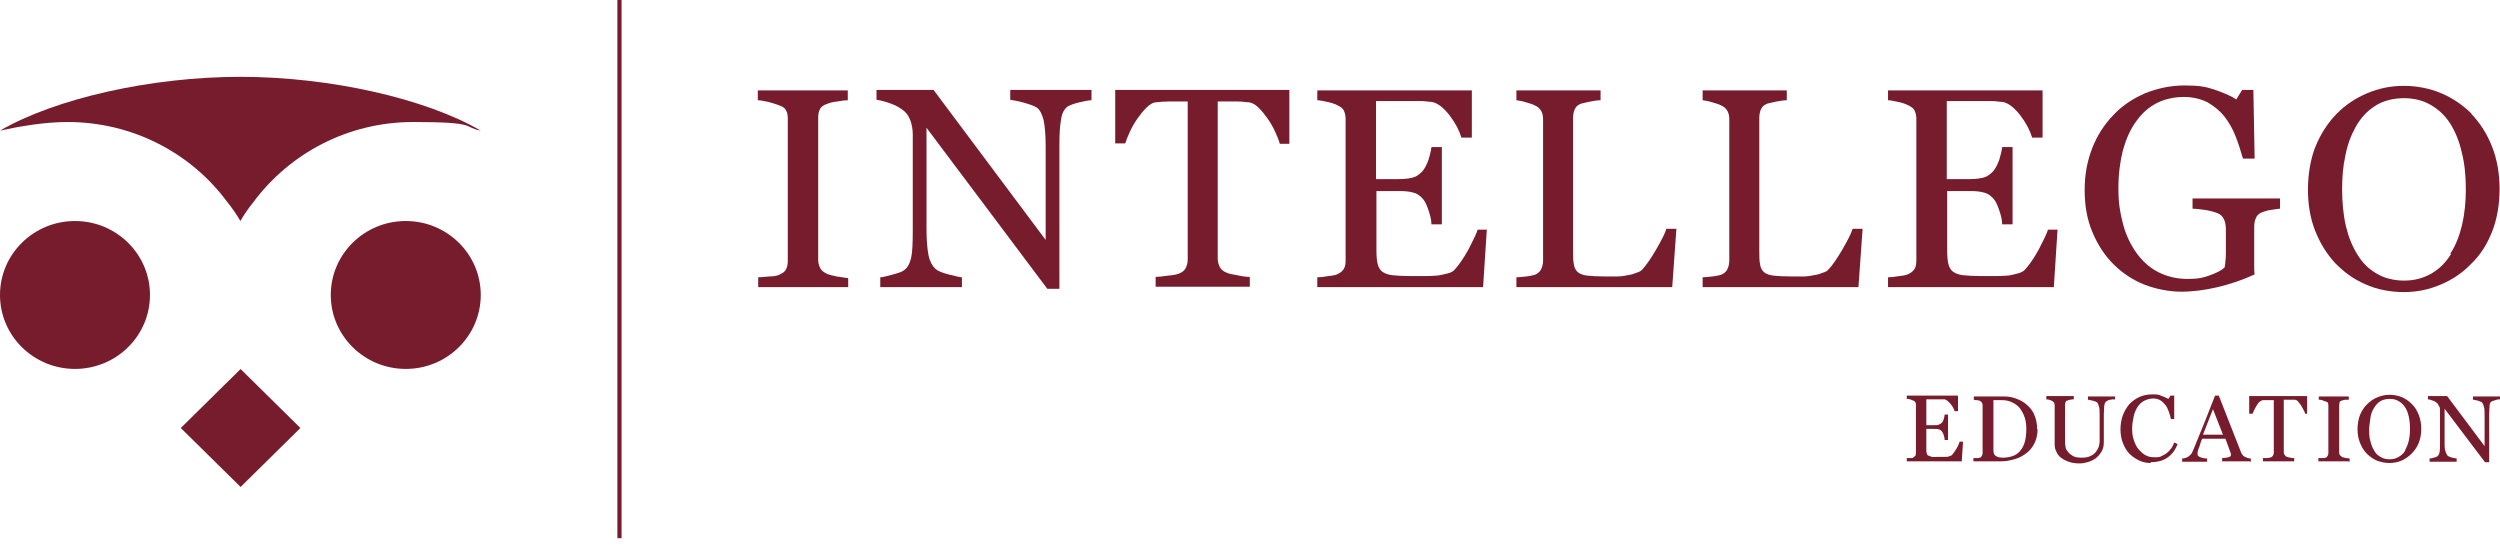 <svg width="220" height="48" viewBox="0 0 220 48" fill="none" xmlns="http://www.w3.org/2000/svg">
<g clip-path="url(#clip0_2001_541)">
<path d="M172.745 38.9L172.635 40.599H167.795V40.31H168.125C168.272 40.31 168.345 40.31 168.382 40.238C168.455 40.202 168.529 40.129 168.565 40.093C168.565 40.021 168.602 39.948 168.602 39.84V35.682C168.602 35.61 168.602 35.502 168.565 35.429C168.565 35.357 168.455 35.321 168.382 35.249C168.309 35.249 168.199 35.176 168.089 35.14C167.979 35.104 167.869 35.104 167.795 35.104V34.815H172.305V36.188H172.011C171.938 35.972 171.828 35.755 171.645 35.538C171.461 35.321 171.278 35.176 171.131 35.14H169.518V37.418H170.178C170.398 37.418 170.545 37.418 170.655 37.345C170.765 37.309 170.838 37.237 170.911 37.165C170.985 37.092 171.021 36.984 171.058 36.839C171.095 36.695 171.131 36.586 171.131 36.478H171.425V38.719H171.131C171.131 38.575 171.095 38.466 171.058 38.322C171.021 38.177 170.948 38.069 170.911 37.996C170.838 37.888 170.728 37.815 170.618 37.779C170.508 37.743 170.362 37.743 170.178 37.743H169.518V39.478C169.518 39.659 169.518 39.804 169.555 39.876C169.555 39.984 169.628 40.057 169.702 40.093C169.775 40.129 169.885 40.165 169.995 40.202C170.105 40.238 170.288 40.202 170.508 40.202H171.241C171.351 40.202 171.461 40.202 171.571 40.129C171.681 40.129 171.755 40.057 171.791 40.021C171.901 39.876 172.048 39.695 172.195 39.442C172.341 39.189 172.415 38.972 172.451 38.864H172.745V38.9Z" fill="#771C2D"/>
<path d="M179.307 37.779C179.307 38.285 179.197 38.683 179.014 39.045C178.83 39.406 178.574 39.695 178.28 39.912C177.987 40.129 177.657 40.31 177.254 40.418C176.851 40.527 176.484 40.599 176.081 40.599H173.661V40.31H173.954C174.064 40.31 174.174 40.31 174.211 40.274C174.284 40.274 174.358 40.202 174.394 40.129C174.431 40.057 174.468 39.985 174.468 39.876V35.719C174.468 35.61 174.468 35.538 174.431 35.465C174.394 35.393 174.321 35.321 174.248 35.285C174.174 35.249 174.064 35.212 173.954 35.212C173.844 35.212 173.771 35.212 173.698 35.176V34.887H176.264C176.631 34.887 176.961 34.923 177.291 35.032C177.62 35.14 177.914 35.285 178.17 35.465C178.5 35.719 178.794 36.008 178.977 36.406C179.16 36.803 179.27 37.237 179.27 37.779H179.307ZM178.317 37.779C178.317 37.382 178.28 37.056 178.17 36.731C178.06 36.406 177.914 36.152 177.73 35.899C177.547 35.682 177.291 35.502 177.034 35.393C176.741 35.249 176.447 35.212 176.117 35.212H175.421V39.623C175.421 39.876 175.494 40.057 175.641 40.129C175.787 40.238 176.007 40.274 176.301 40.274C176.594 40.274 176.961 40.202 177.217 40.093C177.474 39.985 177.694 39.804 177.84 39.587C178.024 39.37 178.134 39.081 178.207 38.791C178.28 38.502 178.317 38.141 178.317 37.743V37.779Z" fill="#771C2D"/>
<path d="M186.052 35.14C185.979 35.14 185.869 35.14 185.722 35.176C185.576 35.176 185.466 35.249 185.356 35.321C185.246 35.393 185.209 35.502 185.172 35.719C185.172 35.899 185.136 36.152 185.136 36.442V38.936C185.136 39.261 185.062 39.551 184.916 39.768C184.769 40.021 184.586 40.202 184.403 40.346C184.183 40.491 183.963 40.599 183.706 40.672C183.449 40.744 183.229 40.78 183.01 40.78C182.643 40.78 182.35 40.744 182.056 40.635C181.763 40.527 181.543 40.418 181.36 40.274C181.176 40.129 181.03 39.948 180.957 39.731C180.847 39.551 180.81 39.334 180.81 39.117V35.719C180.81 35.61 180.81 35.538 180.773 35.465C180.773 35.393 180.663 35.357 180.59 35.285C180.517 35.249 180.443 35.212 180.333 35.176C180.223 35.176 180.15 35.14 180.077 35.14V34.851H182.496V35.14C182.423 35.14 182.313 35.14 182.203 35.176C182.093 35.176 181.983 35.212 181.946 35.249C181.836 35.249 181.8 35.321 181.763 35.393C181.726 35.465 181.726 35.538 181.726 35.646V38.828C181.726 38.972 181.726 39.153 181.763 39.298C181.763 39.478 181.873 39.623 181.983 39.768C182.093 39.912 182.24 40.021 182.423 40.129C182.606 40.238 182.863 40.274 183.193 40.274C183.523 40.274 183.743 40.238 183.963 40.129C184.183 40.021 184.329 39.912 184.439 39.768C184.549 39.623 184.623 39.478 184.696 39.298C184.733 39.153 184.769 38.972 184.769 38.828V36.478C184.769 36.189 184.769 35.935 184.696 35.755C184.659 35.574 184.586 35.429 184.513 35.393C184.403 35.321 184.293 35.285 184.109 35.249C183.926 35.212 183.816 35.176 183.743 35.176V34.887H186.126V35.176L186.052 35.14Z" fill="#771C2D"/>
<path d="M189.242 40.744C188.912 40.744 188.545 40.671 188.252 40.527C187.959 40.382 187.665 40.202 187.409 39.948C187.152 39.695 186.969 39.37 186.822 39.008C186.676 38.647 186.602 38.213 186.602 37.779C186.602 37.345 186.676 36.912 186.822 36.514C186.969 36.152 187.152 35.827 187.409 35.538C187.665 35.285 187.959 35.068 188.289 34.923C188.619 34.779 188.985 34.706 189.388 34.706C189.792 34.706 189.938 34.706 190.158 34.815C190.378 34.887 190.598 34.995 190.818 35.104L191.002 34.815H191.331V36.875C191.368 36.875 191.038 36.875 191.038 36.875C191.001 36.658 190.928 36.442 190.855 36.225C190.782 36.008 190.672 35.791 190.562 35.646C190.415 35.465 190.268 35.321 190.085 35.212C189.902 35.104 189.682 35.068 189.462 35.068C189.242 35.068 188.949 35.14 188.729 35.249C188.509 35.357 188.289 35.538 188.142 35.755C187.995 35.972 187.849 36.261 187.775 36.586C187.702 36.912 187.629 37.309 187.629 37.707C187.629 38.105 187.665 38.43 187.775 38.719C187.885 39.045 187.995 39.298 188.179 39.515C188.362 39.731 188.545 39.912 188.802 40.057C189.058 40.202 189.315 40.238 189.608 40.238C189.902 40.238 190.048 40.238 190.232 40.129C190.415 40.021 190.562 39.984 190.708 39.84C190.855 39.731 190.965 39.587 191.075 39.442C191.185 39.298 191.258 39.117 191.331 38.936L191.625 39.081C191.405 39.659 191.075 40.057 190.672 40.31C190.268 40.563 189.828 40.671 189.278 40.671L189.242 40.744Z" fill="#771C2D"/>
<path d="M197.967 40.599H195.548V40.31C195.767 40.31 195.951 40.274 196.097 40.238C196.244 40.202 196.317 40.129 196.317 40.093V39.912L195.841 38.611H193.788C193.714 38.791 193.641 38.972 193.604 39.117C193.568 39.261 193.531 39.37 193.458 39.515C193.458 39.623 193.385 39.731 193.385 39.804V39.984C193.385 40.093 193.458 40.165 193.641 40.238C193.824 40.31 194.008 40.346 194.228 40.346V40.635H192.028V40.346C192.101 40.346 192.175 40.346 192.285 40.31C192.395 40.274 192.468 40.238 192.541 40.202C192.651 40.129 192.725 40.057 192.798 39.984C192.871 39.912 192.908 39.804 192.981 39.659C193.275 38.936 193.604 38.141 193.971 37.237C194.338 36.333 194.631 35.538 194.924 34.815H195.254L197.197 39.768C197.234 39.876 197.271 39.948 197.344 40.021C197.381 40.093 197.454 40.165 197.564 40.202C197.637 40.238 197.71 40.274 197.82 40.31C197.93 40.346 198.004 40.346 198.077 40.346V40.635L197.967 40.599ZM195.621 38.249L194.741 36.008L193.861 38.249H195.621Z" fill="#771C2D"/>
<path d="M203.136 36.406H202.843C202.843 36.297 202.77 36.189 202.696 36.044C202.623 35.899 202.55 35.791 202.476 35.646C202.403 35.538 202.293 35.429 202.22 35.321C202.11 35.212 202.036 35.176 201.926 35.176H200.973V39.768C200.973 39.84 200.973 39.948 201.047 40.021C201.083 40.093 201.156 40.165 201.23 40.202C201.266 40.202 201.376 40.238 201.523 40.274C201.67 40.31 201.816 40.31 201.89 40.31V40.599H199.14V40.31H199.507C199.653 40.31 199.763 40.274 199.837 40.238C199.91 40.238 199.983 40.165 200.02 40.093C200.057 40.021 200.093 39.948 200.093 39.84V35.212H199.14C199.067 35.212 198.957 35.285 198.847 35.357C198.737 35.429 198.664 35.574 198.59 35.682C198.517 35.791 198.444 35.935 198.37 36.08C198.297 36.225 198.26 36.333 198.224 36.406H197.93V34.851H203.026V36.406H203.136Z" fill="#771C2D"/>
<path d="M206.656 40.599H204.016V40.31H204.346C204.493 40.31 204.603 40.31 204.639 40.274C204.713 40.274 204.786 40.202 204.823 40.129C204.859 40.057 204.896 39.985 204.896 39.876V35.719C204.896 35.61 204.896 35.538 204.859 35.465C204.859 35.393 204.749 35.357 204.639 35.321C204.566 35.321 204.456 35.249 204.346 35.212C204.236 35.176 204.126 35.176 204.053 35.176V34.887H206.692V35.176H206.399C206.289 35.176 206.179 35.212 206.106 35.249C205.996 35.249 205.922 35.321 205.886 35.393C205.886 35.465 205.849 35.538 205.849 35.646V39.804C205.849 39.876 205.849 39.985 205.922 40.057C205.996 40.129 206.032 40.165 206.142 40.238C206.216 40.238 206.289 40.274 206.436 40.31C206.582 40.31 206.692 40.346 206.766 40.346V40.635L206.656 40.599Z" fill="#771C2D"/>
<path d="M212.228 35.538C212.485 35.791 212.705 36.116 212.851 36.514C212.998 36.876 213.071 37.309 213.071 37.743C213.071 38.177 212.998 38.611 212.851 38.972C212.705 39.334 212.485 39.659 212.228 39.912C211.971 40.165 211.678 40.382 211.348 40.527C211.018 40.672 210.652 40.744 210.285 40.744C209.918 40.744 209.515 40.672 209.149 40.527C208.819 40.382 208.525 40.165 208.269 39.912C208.012 39.659 207.829 39.334 207.682 38.972C207.535 38.611 207.462 38.213 207.462 37.779C207.462 37.345 207.535 36.876 207.682 36.514C207.829 36.152 208.049 35.827 208.305 35.574C208.562 35.321 208.855 35.104 209.222 34.959C209.552 34.815 209.918 34.742 210.285 34.742C210.652 34.742 211.055 34.815 211.385 34.959C211.715 35.104 212.008 35.321 212.265 35.574L212.228 35.538ZM211.641 39.623C211.788 39.37 211.898 39.081 211.971 38.791C212.045 38.466 212.081 38.141 212.081 37.743C212.081 37.345 212.045 36.984 211.971 36.658C211.898 36.333 211.788 36.044 211.641 35.827C211.495 35.61 211.312 35.429 211.055 35.285C210.798 35.14 210.578 35.104 210.285 35.104C209.992 35.104 209.662 35.176 209.442 35.321C209.222 35.465 209.039 35.682 208.892 35.935C208.745 36.189 208.635 36.442 208.599 36.767C208.562 37.092 208.489 37.418 208.489 37.779C208.489 38.141 208.489 38.538 208.599 38.828C208.672 39.153 208.782 39.406 208.929 39.659C209.075 39.912 209.259 40.093 209.478 40.202C209.698 40.346 209.955 40.418 210.285 40.418C210.615 40.418 210.835 40.346 211.092 40.202C211.348 40.057 211.531 39.876 211.678 39.623H211.641Z" fill="#771C2D"/>
<path d="M219.963 35.14C219.89 35.14 219.78 35.14 219.597 35.212C219.413 35.285 219.34 35.285 219.267 35.321C219.157 35.393 219.083 35.502 219.083 35.719C219.083 35.899 219.047 36.152 219.047 36.442V40.672H218.68L215.124 35.972V38.936C215.124 39.261 215.124 39.515 215.197 39.695C215.234 39.876 215.307 39.985 215.381 40.093C215.454 40.165 215.564 40.202 215.784 40.274C215.967 40.31 216.114 40.346 216.187 40.346V40.635H213.804V40.346C213.878 40.346 213.988 40.346 214.171 40.274C214.354 40.238 214.464 40.202 214.501 40.129C214.611 40.057 214.648 39.948 214.684 39.768C214.721 39.587 214.721 39.334 214.721 38.972V36.116C214.721 36.008 214.721 35.863 214.648 35.755C214.574 35.646 214.538 35.538 214.464 35.465C214.354 35.393 214.244 35.285 214.061 35.249C213.878 35.176 213.768 35.14 213.658 35.14V34.851H215.344L218.644 39.261V36.514C218.644 36.189 218.644 35.935 218.57 35.755C218.534 35.574 218.46 35.465 218.387 35.393C218.314 35.357 218.167 35.285 218.02 35.249C217.874 35.212 217.727 35.176 217.617 35.176V34.887H220V35.176L219.963 35.14Z" fill="#771C2D"/>
<path d="M74.641 25.27H66.722V24.403C66.942 24.403 67.272 24.367 67.675 24.331C68.079 24.331 68.409 24.258 68.555 24.186C68.812 24.078 69.032 23.933 69.142 23.752C69.252 23.571 69.325 23.318 69.325 22.993V10.448C69.325 10.159 69.288 9.942 69.178 9.725C69.105 9.544 68.885 9.363 68.519 9.255C68.262 9.147 67.969 9.074 67.602 8.966C67.236 8.893 66.906 8.821 66.686 8.821V7.954H74.604V8.821C74.348 8.821 74.054 8.857 73.688 8.93C73.321 8.966 73.028 9.038 72.771 9.147C72.441 9.255 72.258 9.4 72.148 9.617C72.038 9.833 72.001 10.086 72.001 10.34V22.884C72.001 23.137 72.075 23.391 72.185 23.608C72.295 23.824 72.515 23.969 72.808 24.114C72.991 24.186 73.248 24.258 73.651 24.331C74.054 24.403 74.384 24.439 74.641 24.475V25.343V25.27Z" fill="#771C2D"/>
<path d="M96.051 8.821C95.831 8.821 95.464 8.893 94.987 9.002C94.511 9.11 94.181 9.255 93.961 9.363C93.668 9.58 93.448 9.942 93.374 10.52C93.264 11.099 93.228 11.822 93.228 12.726V25.415H92.165L81.533 11.243V20.173C81.533 21.185 81.606 21.945 81.716 22.487C81.826 23.029 82.046 23.391 82.303 23.644C82.486 23.824 82.889 24.005 83.476 24.15C84.063 24.294 84.466 24.403 84.649 24.403V25.27H77.464V24.403C77.684 24.403 78.05 24.294 78.6 24.15C79.114 24.005 79.443 23.897 79.59 23.752C79.883 23.535 80.067 23.174 80.177 22.704C80.287 22.234 80.323 21.438 80.323 20.318V11.786C80.323 11.424 80.25 11.027 80.14 10.665C79.993 10.303 79.847 10.014 79.59 9.797C79.297 9.544 78.894 9.291 78.38 9.11C77.867 8.93 77.464 8.821 77.134 8.785V7.917H82.156L92.018 21.113V12.87C92.018 11.858 91.945 11.099 91.835 10.556C91.688 10.014 91.505 9.653 91.248 9.472C91.028 9.327 90.625 9.183 90.112 9.038C89.598 8.893 89.195 8.821 88.902 8.785V7.917H96.051V8.821Z" fill="#771C2D"/>
<path d="M113.464 12.653H112.621C112.548 12.364 112.401 12.003 112.218 11.605C112.035 11.207 111.815 10.81 111.558 10.448C111.301 10.086 111.045 9.761 110.752 9.472C110.458 9.183 110.165 9.038 109.908 9.002C109.652 9.002 109.322 8.93 108.955 8.93H107.159V22.776C107.159 23.029 107.232 23.282 107.342 23.499C107.452 23.716 107.672 23.897 107.965 24.005C108.112 24.078 108.442 24.15 108.882 24.222C109.358 24.331 109.725 24.367 109.982 24.367V25.234H101.696V24.367C101.916 24.367 102.283 24.331 102.76 24.258C103.236 24.222 103.566 24.15 103.749 24.078C104.006 23.969 104.226 23.824 104.336 23.608C104.446 23.391 104.519 23.137 104.519 22.812V8.93H102.833C102.466 8.93 102.1 8.966 101.733 9.002C101.476 9.002 101.183 9.183 100.89 9.472C100.597 9.761 100.34 10.086 100.083 10.448C99.827 10.81 99.607 11.207 99.423 11.605C99.24 12.003 99.094 12.364 99.02 12.617H98.14V7.917H113.464V12.653Z" fill="#771C2D"/>
<path d="M130.842 20.173L130.512 25.27H115.921V24.403C116.177 24.403 116.507 24.367 116.911 24.294C117.314 24.258 117.607 24.186 117.717 24.114C117.974 24.005 118.157 23.824 118.267 23.644C118.377 23.463 118.414 23.21 118.414 22.884V10.484C118.414 10.231 118.377 9.978 118.267 9.761C118.194 9.544 117.974 9.4 117.68 9.255C117.46 9.147 117.167 9.038 116.801 8.966C116.434 8.893 116.141 8.821 115.921 8.821V7.954H129.522V12.111H128.605C128.422 11.496 128.092 10.846 127.542 10.123C126.992 9.436 126.479 9.038 125.966 8.966C125.709 8.966 125.416 8.893 125.049 8.893H121.09V15.762H123.069C123.693 15.762 124.169 15.69 124.463 15.582C124.756 15.473 125.013 15.256 125.232 15.003C125.416 14.75 125.562 14.461 125.709 14.063C125.819 13.666 125.929 13.304 125.966 12.943H126.882V19.739H125.966C125.966 19.341 125.856 18.944 125.709 18.51C125.562 18.076 125.416 17.751 125.269 17.57C125.013 17.245 124.719 17.028 124.389 16.956C124.059 16.847 123.619 16.811 123.106 16.811H121.126V22.017C121.126 22.523 121.163 22.957 121.236 23.246C121.31 23.535 121.456 23.788 121.676 23.933C121.896 24.078 122.19 24.186 122.556 24.222C122.923 24.258 123.473 24.294 124.133 24.294H125.196C125.636 24.294 126.002 24.294 126.332 24.258C126.662 24.258 126.956 24.15 127.322 24.078C127.689 24.005 127.909 23.861 128.019 23.716C128.385 23.318 128.789 22.74 129.228 21.945C129.632 21.149 129.925 20.571 130.035 20.209H130.915L130.842 20.173Z" fill="#771C2D"/>
<path d="M147.522 20.137L147.155 25.27H133.444V24.403C133.628 24.403 133.921 24.367 134.288 24.331C134.654 24.294 134.911 24.222 135.057 24.186C135.314 24.078 135.497 23.933 135.607 23.716C135.717 23.499 135.791 23.246 135.791 22.921V10.52C135.791 10.231 135.754 10.014 135.644 9.797C135.534 9.58 135.351 9.4 135.094 9.291C134.911 9.183 134.654 9.11 134.288 9.002C133.958 8.893 133.664 8.857 133.444 8.821V7.954H140.85V8.821C140.63 8.821 140.337 8.857 139.97 8.93C139.603 9.002 139.347 9.074 139.163 9.11C138.87 9.219 138.687 9.363 138.577 9.617C138.467 9.87 138.43 10.123 138.43 10.376V22.017C138.43 22.559 138.43 22.957 138.504 23.282C138.54 23.571 138.687 23.824 138.87 23.969C139.053 24.114 139.347 24.222 139.713 24.258C140.08 24.294 140.63 24.331 141.29 24.331H142.243C142.573 24.331 142.903 24.294 143.196 24.222C143.489 24.186 143.746 24.114 144.003 24.005C144.259 23.933 144.443 23.824 144.553 23.68C144.882 23.318 145.286 22.74 145.726 21.981C146.166 21.221 146.496 20.607 146.642 20.137H147.522Z" fill="#771C2D"/>
<path d="M163.909 20.137L163.543 25.27H149.832V24.403C150.015 24.403 150.308 24.367 150.675 24.331C151.042 24.294 151.298 24.222 151.445 24.186C151.701 24.078 151.885 23.933 151.995 23.716C152.105 23.499 152.178 23.246 152.178 22.921V10.52C152.178 10.231 152.141 10.014 152.031 9.797C151.921 9.58 151.738 9.4 151.481 9.291C151.298 9.183 151.042 9.11 150.675 9.002C150.345 8.893 150.052 8.857 149.832 8.821V7.954H157.237V8.821C157.017 8.821 156.724 8.857 156.357 8.93C155.991 9.002 155.734 9.074 155.551 9.11C155.257 9.219 155.074 9.363 154.964 9.617C154.854 9.87 154.818 10.123 154.818 10.376V22.017C154.818 22.559 154.818 22.957 154.891 23.282C154.928 23.571 155.074 23.824 155.257 23.969C155.441 24.114 155.734 24.222 156.101 24.258C156.467 24.294 157.017 24.331 157.677 24.331H158.63C158.96 24.331 159.29 24.294 159.583 24.222C159.877 24.186 160.133 24.114 160.39 24.005C160.647 23.933 160.83 23.824 160.94 23.68C161.27 23.318 161.673 22.74 162.113 21.981C162.553 21.221 162.883 20.607 163.03 20.137H163.909Z" fill="#771C2D"/>
<path d="M181.066 20.173L180.737 25.27H166.146V24.403C166.402 24.403 166.732 24.367 167.135 24.294C167.539 24.258 167.832 24.186 167.942 24.114C168.199 24.005 168.382 23.824 168.492 23.644C168.602 23.463 168.639 23.21 168.639 22.884V10.484C168.639 10.231 168.602 9.978 168.492 9.761C168.419 9.544 168.199 9.4 167.905 9.255C167.685 9.147 167.392 9.038 167.025 8.966C166.659 8.893 166.366 8.821 166.146 8.821V7.954H179.747V12.111H178.83C178.647 11.496 178.317 10.846 177.767 10.123C177.217 9.436 176.704 9.038 176.191 8.966C175.934 8.966 175.641 8.893 175.274 8.893H171.315V15.762H173.294C173.918 15.762 174.394 15.69 174.688 15.582C174.981 15.473 175.237 15.256 175.457 15.003C175.641 14.75 175.787 14.461 175.934 14.063C176.044 13.666 176.154 13.304 176.191 12.943H177.107V19.739H176.191C176.191 19.341 176.081 18.944 175.934 18.51C175.787 18.076 175.641 17.751 175.494 17.57C175.237 17.245 174.944 17.028 174.614 16.956C174.284 16.847 173.844 16.811 173.331 16.811H171.351V22.017C171.351 22.523 171.388 22.957 171.461 23.246C171.535 23.535 171.681 23.788 171.901 23.933C172.121 24.078 172.415 24.186 172.781 24.222C173.148 24.258 173.698 24.294 174.358 24.294H175.421C175.861 24.294 176.227 24.294 176.557 24.258C176.887 24.258 177.18 24.15 177.51 24.078C177.84 24.005 178.097 23.861 178.207 23.716C178.574 23.318 178.977 22.74 179.417 21.945C179.82 21.149 180.113 20.571 180.223 20.209H181.103L181.066 20.173Z" fill="#771C2D"/>
<path d="M200.643 18.365C200.46 18.365 200.167 18.438 199.837 18.474C199.507 18.51 199.25 18.619 199.03 18.691C198.774 18.799 198.59 18.98 198.517 19.197C198.407 19.414 198.37 19.667 198.37 19.992V23.318C198.37 23.644 198.37 23.933 198.407 24.15C197.307 24.656 196.207 25.017 195.144 25.27C194.044 25.524 192.981 25.668 191.955 25.668C190.928 25.668 189.755 25.451 188.729 25.054C187.702 24.656 186.786 24.041 186.016 23.282C185.246 22.523 184.623 21.583 184.146 20.462C183.669 19.342 183.449 18.112 183.449 16.739C183.449 15.365 183.669 14.208 184.109 13.051C184.549 11.93 185.172 10.954 185.979 10.123C186.749 9.291 187.702 8.677 188.765 8.207C189.865 7.773 191.001 7.52 192.248 7.52C193.494 7.52 194.118 7.628 194.851 7.881C195.584 8.134 196.244 8.387 196.794 8.749L197.307 7.917H198.297L198.407 13.955H197.38C197.197 13.304 196.977 12.617 196.721 11.966C196.464 11.316 196.134 10.737 195.731 10.231C195.327 9.725 194.814 9.327 194.264 9.002C193.678 8.713 192.981 8.532 192.175 8.532C191.368 8.532 190.488 8.713 189.792 9.074C189.095 9.436 188.509 9.942 187.995 10.665C187.482 11.352 187.115 12.183 186.822 13.196C186.566 14.208 186.419 15.329 186.419 16.594C186.419 17.859 186.566 18.727 186.822 19.703C187.079 20.679 187.482 21.511 187.995 22.234C188.509 22.957 189.132 23.535 189.902 23.933C190.672 24.331 191.551 24.547 192.505 24.547C193.458 24.547 193.898 24.439 194.484 24.222C195.071 24.005 195.511 23.788 195.767 23.535C195.841 23.101 195.877 22.668 195.877 22.27V20.245C195.877 19.92 195.841 19.595 195.731 19.342C195.621 19.088 195.437 18.872 195.144 18.763C194.887 18.655 194.484 18.546 194.044 18.474C193.568 18.402 193.201 18.365 192.944 18.365V17.462H200.643V18.365Z" fill="#771C2D"/>
<path d="M217.47 10.014C218.24 10.81 218.864 11.786 219.303 12.906C219.743 14.027 219.963 15.293 219.963 16.63C219.963 17.968 219.743 19.269 219.303 20.39C218.864 21.511 218.24 22.487 217.434 23.246C216.664 24.041 215.784 24.62 214.758 25.054C213.731 25.488 212.668 25.704 211.531 25.704C210.395 25.704 209.185 25.488 208.159 25.017C207.132 24.584 206.252 23.933 205.482 23.138C204.749 22.342 204.163 21.402 203.723 20.282C203.283 19.161 203.099 17.932 203.099 16.666C203.099 15.401 203.319 13.991 203.759 12.906C204.199 11.822 204.823 10.846 205.592 10.05C206.362 9.255 207.279 8.64 208.305 8.207C209.332 7.773 210.395 7.556 211.531 7.556C212.668 7.556 213.804 7.773 214.831 8.207C215.857 8.64 216.737 9.255 217.507 10.014H217.47ZM215.637 22.306C216.114 21.583 216.444 20.715 216.664 19.775C216.884 18.835 216.994 17.787 216.994 16.63C216.994 15.473 216.884 14.352 216.627 13.376C216.407 12.4 216.041 11.533 215.601 10.846C215.161 10.159 214.574 9.617 213.878 9.219C213.181 8.821 212.411 8.64 211.531 8.64C210.652 8.64 209.698 8.857 209.002 9.327C208.305 9.761 207.755 10.376 207.315 11.135C206.912 11.858 206.582 12.69 206.399 13.666C206.179 14.642 206.106 15.618 206.106 16.702C206.106 17.787 206.216 18.944 206.436 19.884C206.656 20.824 206.986 21.655 207.462 22.415C207.902 23.138 208.452 23.68 209.148 24.078C209.808 24.475 210.652 24.692 211.568 24.692C212.485 24.692 213.254 24.475 213.951 24.078C214.648 23.68 215.234 23.101 215.674 22.378L215.637 22.306Z" fill="#771C2D"/>
<path d="M21.172 32.474L15.91 37.664L21.172 42.853L26.434 37.664L21.172 32.474Z" fill="#771C2D"/>
<path d="M21.153 6.761C13.271 6.761 4.839 8.677 0 11.496C1.65 11.135 3.849 10.737 5.939 10.737C11.695 10.737 16.827 13.485 19.98 17.751C20.42 18.293 20.823 18.872 21.153 19.45C21.483 18.872 21.886 18.293 22.326 17.751C25.516 13.485 30.612 10.737 36.367 10.737C42.123 10.737 40.657 11.171 42.306 11.496C37.467 8.677 29.035 6.761 21.153 6.761Z" fill="#771C2D"/>
<path d="M6.599 32.465C10.243 32.465 13.198 29.551 13.198 25.957C13.198 22.363 10.243 19.45 6.599 19.45C2.954 19.45 0 22.363 0 25.957C0 29.551 2.954 32.465 6.599 32.465Z" fill="#771C2D"/>
<path d="M35.707 32.465C39.352 32.465 42.306 29.551 42.306 25.957C42.306 22.363 39.352 19.45 35.707 19.45C32.063 19.45 29.108 22.363 29.108 25.957C29.108 29.551 32.063 32.465 35.707 32.465Z" fill="#771C2D"/>
<path d="M54.697 3.05176e-05H54.331V47.36H54.697V3.05176e-05Z" fill="#771C2D"/>
</g>
<defs>
<clipPath id="clip0_2001_541">
<rect width="220" height="48" fill="white"/>
</clipPath>
</defs>
</svg>
